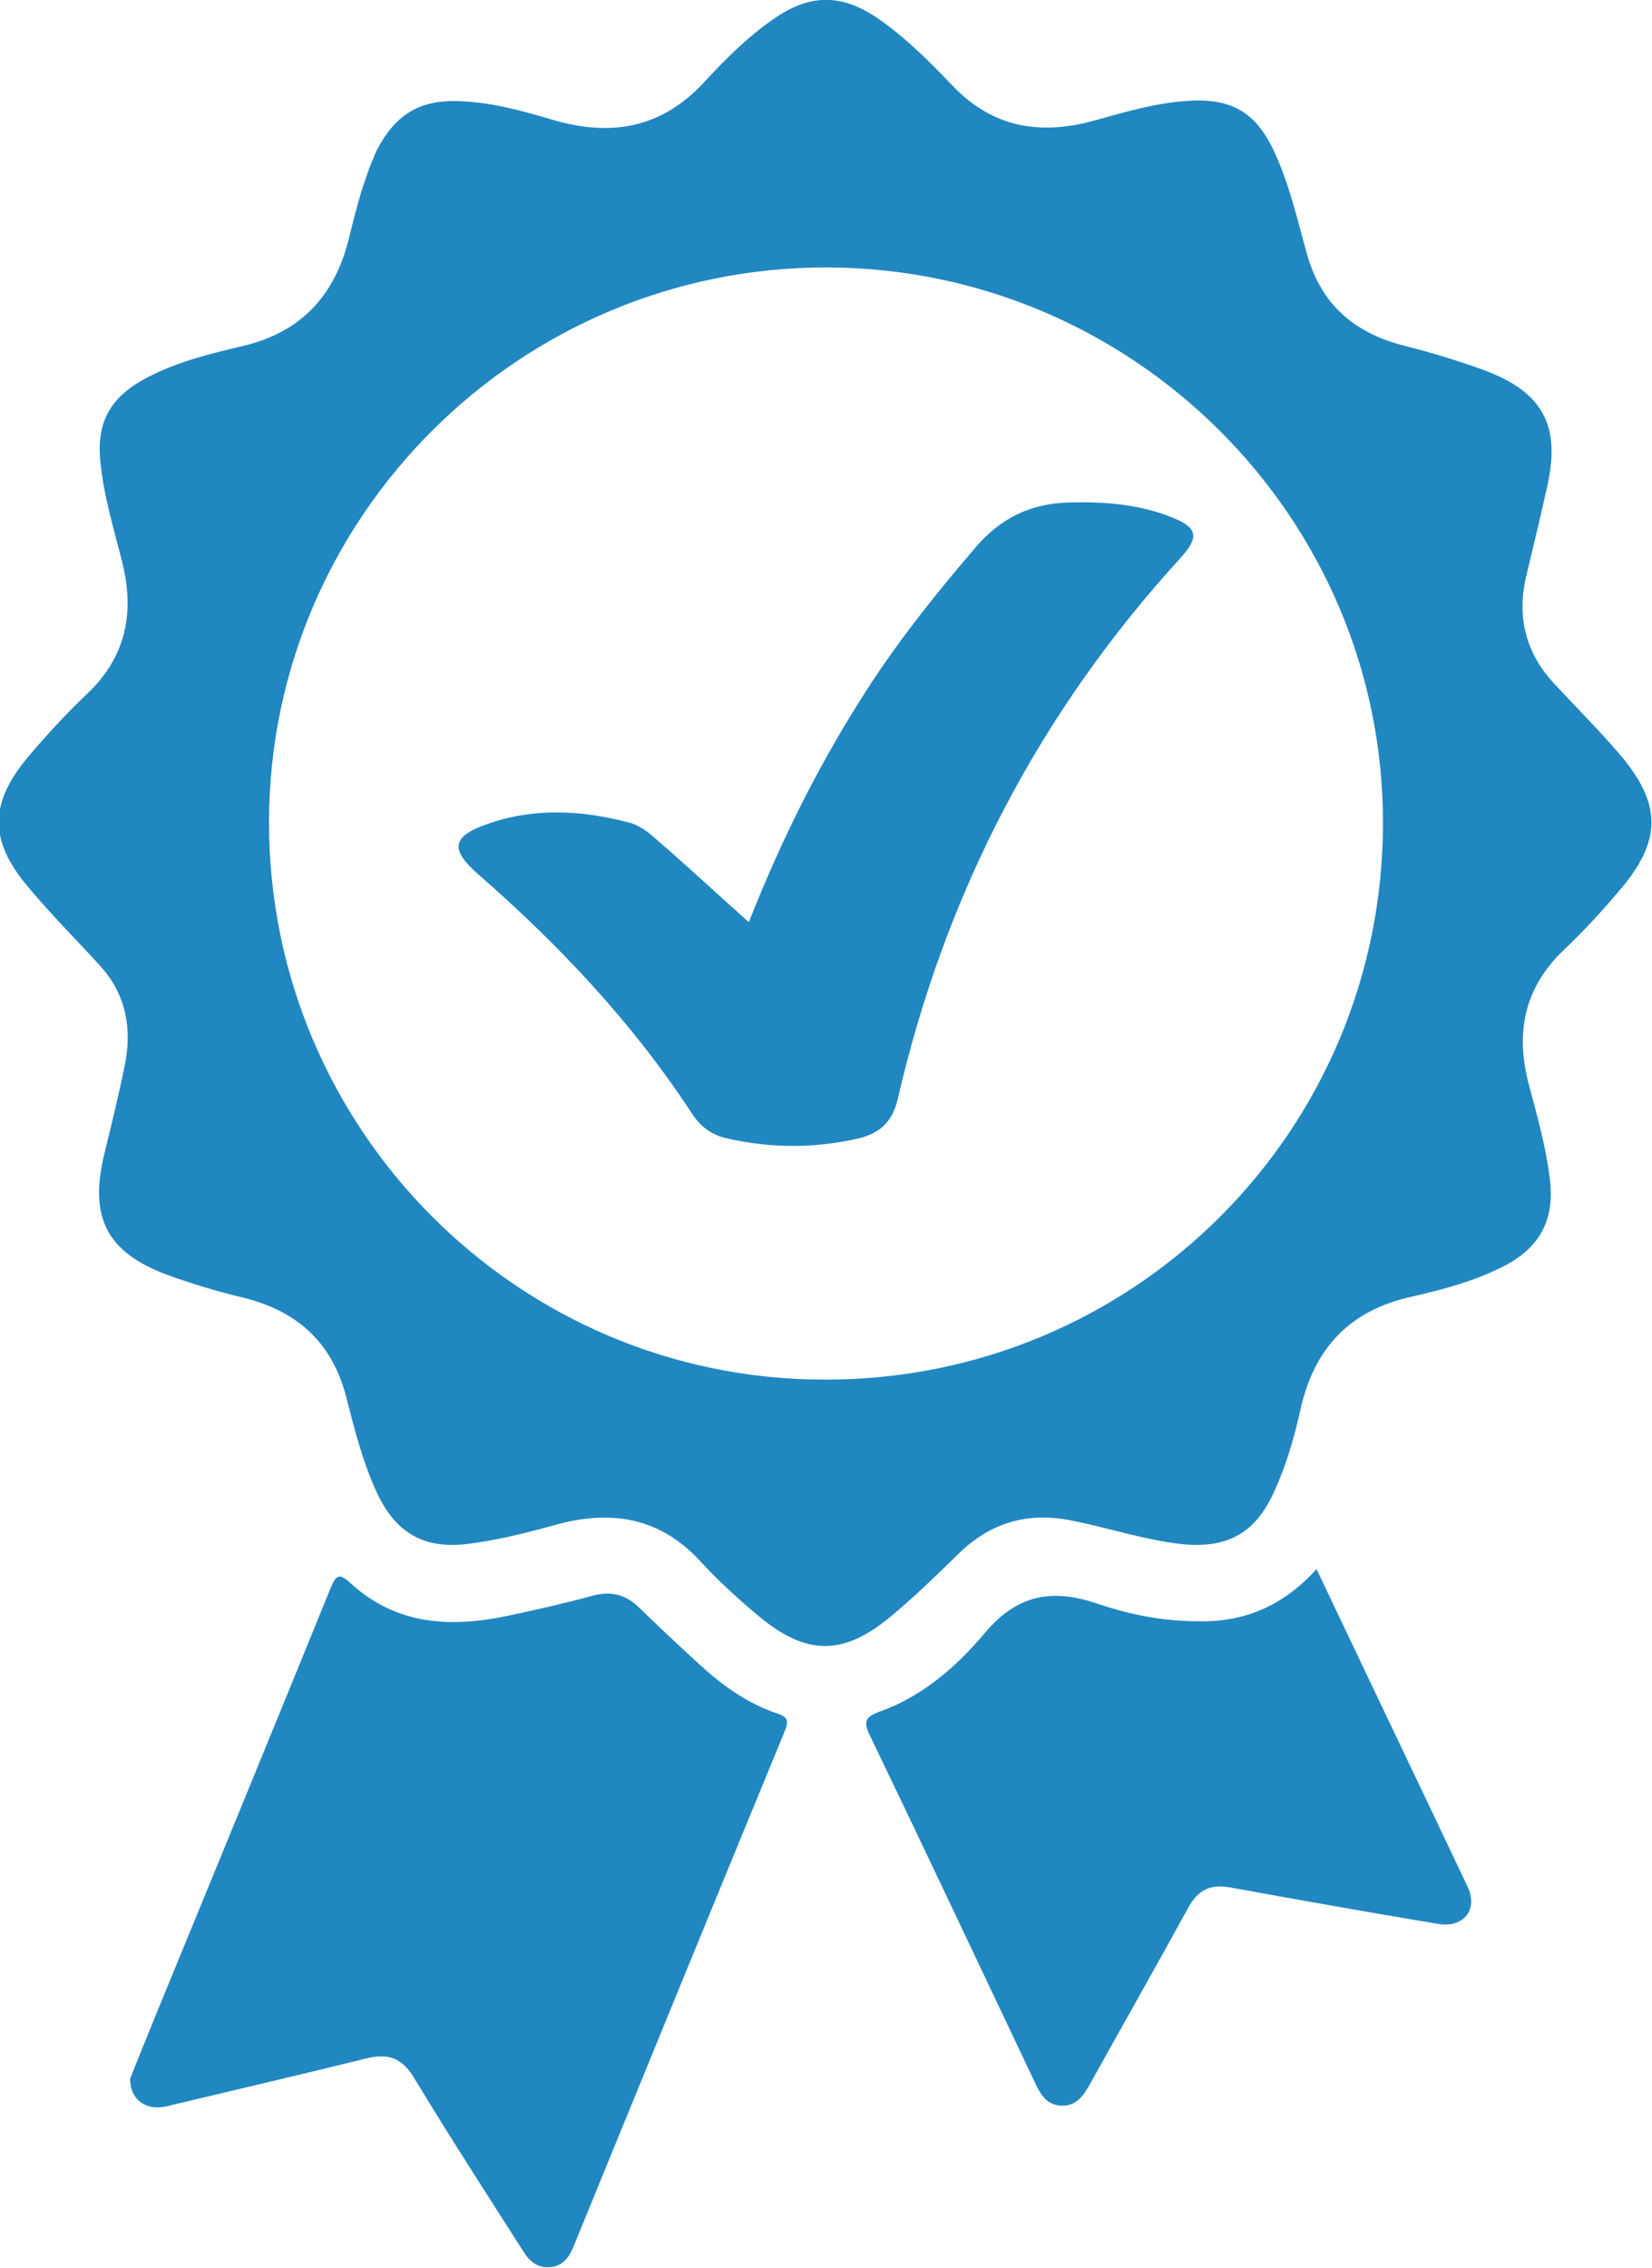 <svg xmlns="http://www.w3.org/2000/svg" xmlns:xlink="http://www.w3.org/1999/xlink" id="Layer_1" x="0px" y="0px" width="300.9px" height="413px" viewBox="0 0 300.9 413" style="enable-background:new 0 0 300.9 413;" xml:space="preserve"> <style type="text/css"> .st0{fill:#2187C1;} </style> <g> <path class="st0" d="M83,18.4c6.1,0.1,11.9,1.7,17.6,3.4c10.9,3.2,20.1,1.5,27.9-7.1c3.7-4,7.6-7.9,12.2-11.1 c6.9-4.9,12.8-4.8,19.7,0.1c4.8,3.4,9,7.6,13,11.8c7.4,7.8,16.1,9.2,26.1,6.4c5.4-1.5,10.8-3.1,16.4-3.5c8.5-0.7,13.1,2.1,16.5,9.9 c2.6,5.8,4,12.1,5.7,18.1c2.6,9.1,8.6,14.2,17.5,16.5c5.1,1.3,10.1,2.8,15,4.6c10.5,4,13.7,10.1,11.2,21.1 c-1.2,5.6-2.6,11.1-3.9,16.7c-1.6,7.3,0.1,13.8,5.3,19.3c3.9,4.2,8,8.3,11.7,12.6c7.8,9.1,7.9,15.8,0.1,24.9 c-3.2,3.8-6.6,7.5-10.2,10.9c-7.3,7-8.8,15.2-6.3,24.6c1.5,5.6,3.1,11.3,3.8,17.1c0.9,7.4-1.8,12.5-8.5,15.9 c-5.3,2.7-11,4.2-16.7,5.5c-11.3,2.5-17.7,9.4-20.2,20.4c-1.1,5-2.5,9.9-4.6,14.6c-3.5,8.1-8.7,11-17.5,10 c-6.6-0.8-12.9-2.9-19.4-4.2c-8.2-1.7-15,0.3-20.9,6.1c-3.9,3.8-7.9,7.7-12.1,11.2c-8.8,7.4-15.6,7.3-24.4-0.1 c-3.7-3.1-7.3-6.4-10.6-10c-7.2-7.7-15.8-9.2-25.7-6.6c-5.4,1.5-10.8,2.9-16.4,3.6c-7.9,1-13.1-1.8-16.6-9.2 c-2.6-5.6-4.1-11.5-5.6-17.4c-2.6-10.2-9.1-15.9-19.1-18.3c-4.6-1.1-9.2-2.5-13.6-4.1c-11-4.1-14.2-10.5-11.4-22 c1.3-5.3,2.6-10.6,3.7-16c1.4-6.8,0.3-13.1-4.6-18.4c-4.3-4.7-8.8-9.2-12.9-14.1c-7.3-8.6-7.2-15.4,0.1-24 c3.3-3.9,6.8-7.7,10.5-11.2c7.2-6.8,8.8-14.9,6.4-24.3c-1.5-5.9-3.3-11.8-3.9-17.9c-0.8-7.2,1.7-11.8,8.2-15.3 c5.4-2.9,11.4-4.4,17.3-5.8c11.2-2.5,17.4-9.5,19.9-20.3c1.3-5.3,2.7-10.6,5-15.6C72,21,76.2,18.3,83,18.4z M251.9,149.8 c0-55.6-45.5-101-101.3-101.1C94.7,48.6,49.1,94,49,149.6c-0.1,56,45.3,101.6,101.2,101.6C206.5,251.3,251.9,206,251.9,149.8z"></path> <path class="st0" d="M23.7,378.5c1.4-3.6,3.1-7.7,4.8-11.9c10.6-25.8,21.2-51.6,31.7-77.4c1.1-2.7,1.7-2.7,3.8-0.8 c8.3,7.5,18.1,8,28.5,5.8c5.2-1.1,10.5-2.3,15.6-3.7c3.2-0.8,5.8-0.2,8.2,2.1c3.5,3.4,7,6.7,10.6,10c4.3,4,9,7.5,14.7,9.4 c1.9,0.6,2.1,1.4,1.3,3.3c-12.9,31.3-25.7,62.6-38.5,93.9c-0.8,2-2.1,3.5-4.3,3.6c-2.2,0.2-3.7-1.1-4.8-2.9 c-6.7-10.5-13.5-21-19.9-31.6c-2.2-3.6-4.7-4.5-8.7-3.5c-12.1,3-24.2,5.8-36.3,8.7C26.7,384.4,23.7,382.4,23.7,378.5z"></path> <path class="st0" d="M239.8,285.7c9.3,19.6,18.4,38.6,27.5,57.8c2,4.2-0.7,7.6-5.4,6.8c-12.5-2.1-25.1-4.3-37.6-6.6 c-3.8-0.7-6,0.3-7.9,3.7c-5.9,10.8-12,21.5-18,32.3c-1.2,2.1-2.5,3.8-5.1,3.7c-2.4-0.1-3.6-1.7-4.6-3.8 c-10.1-21.3-20.1-42.5-30.3-63.7c-1.2-2.5-0.7-3.3,1.7-4.2c7.9-2.8,14.1-8.2,19.3-14.4c5.9-7,12.3-8.1,20.5-5.3 c5.9,2,12,3.2,18.3,3.2C226.8,295.4,233.8,292.3,239.8,285.7z"></path> <path class="st0" d="M136.4,167.9c6.1-15.5,13.4-30,22.4-43.7c5.6-8.5,12-16.5,18.7-24.3c4.6-5.5,10.1-8.2,17.1-8.4 c6.6-0.2,13,0.3,19.1,2.8c4.4,1.8,4.7,3.5,1.5,7.1c-26,28.4-43.1,61.4-51.7,98.8c-1,4.2-3.4,6.2-7.2,7.1c-7.9,1.8-15.8,1.8-23.8,0 c-2.8-0.6-4.9-2.1-6.5-4.6c-10.8-16.5-24.2-30.7-39-43.6c-5-4.4-4.7-6.8,1.6-9c8.6-3.1,17.4-2.6,26.1-0.3c2.8,0.8,4.8,3.1,7,4.9 C126.5,158.9,131.2,163.3,136.4,167.9z"></path> </g> </svg>